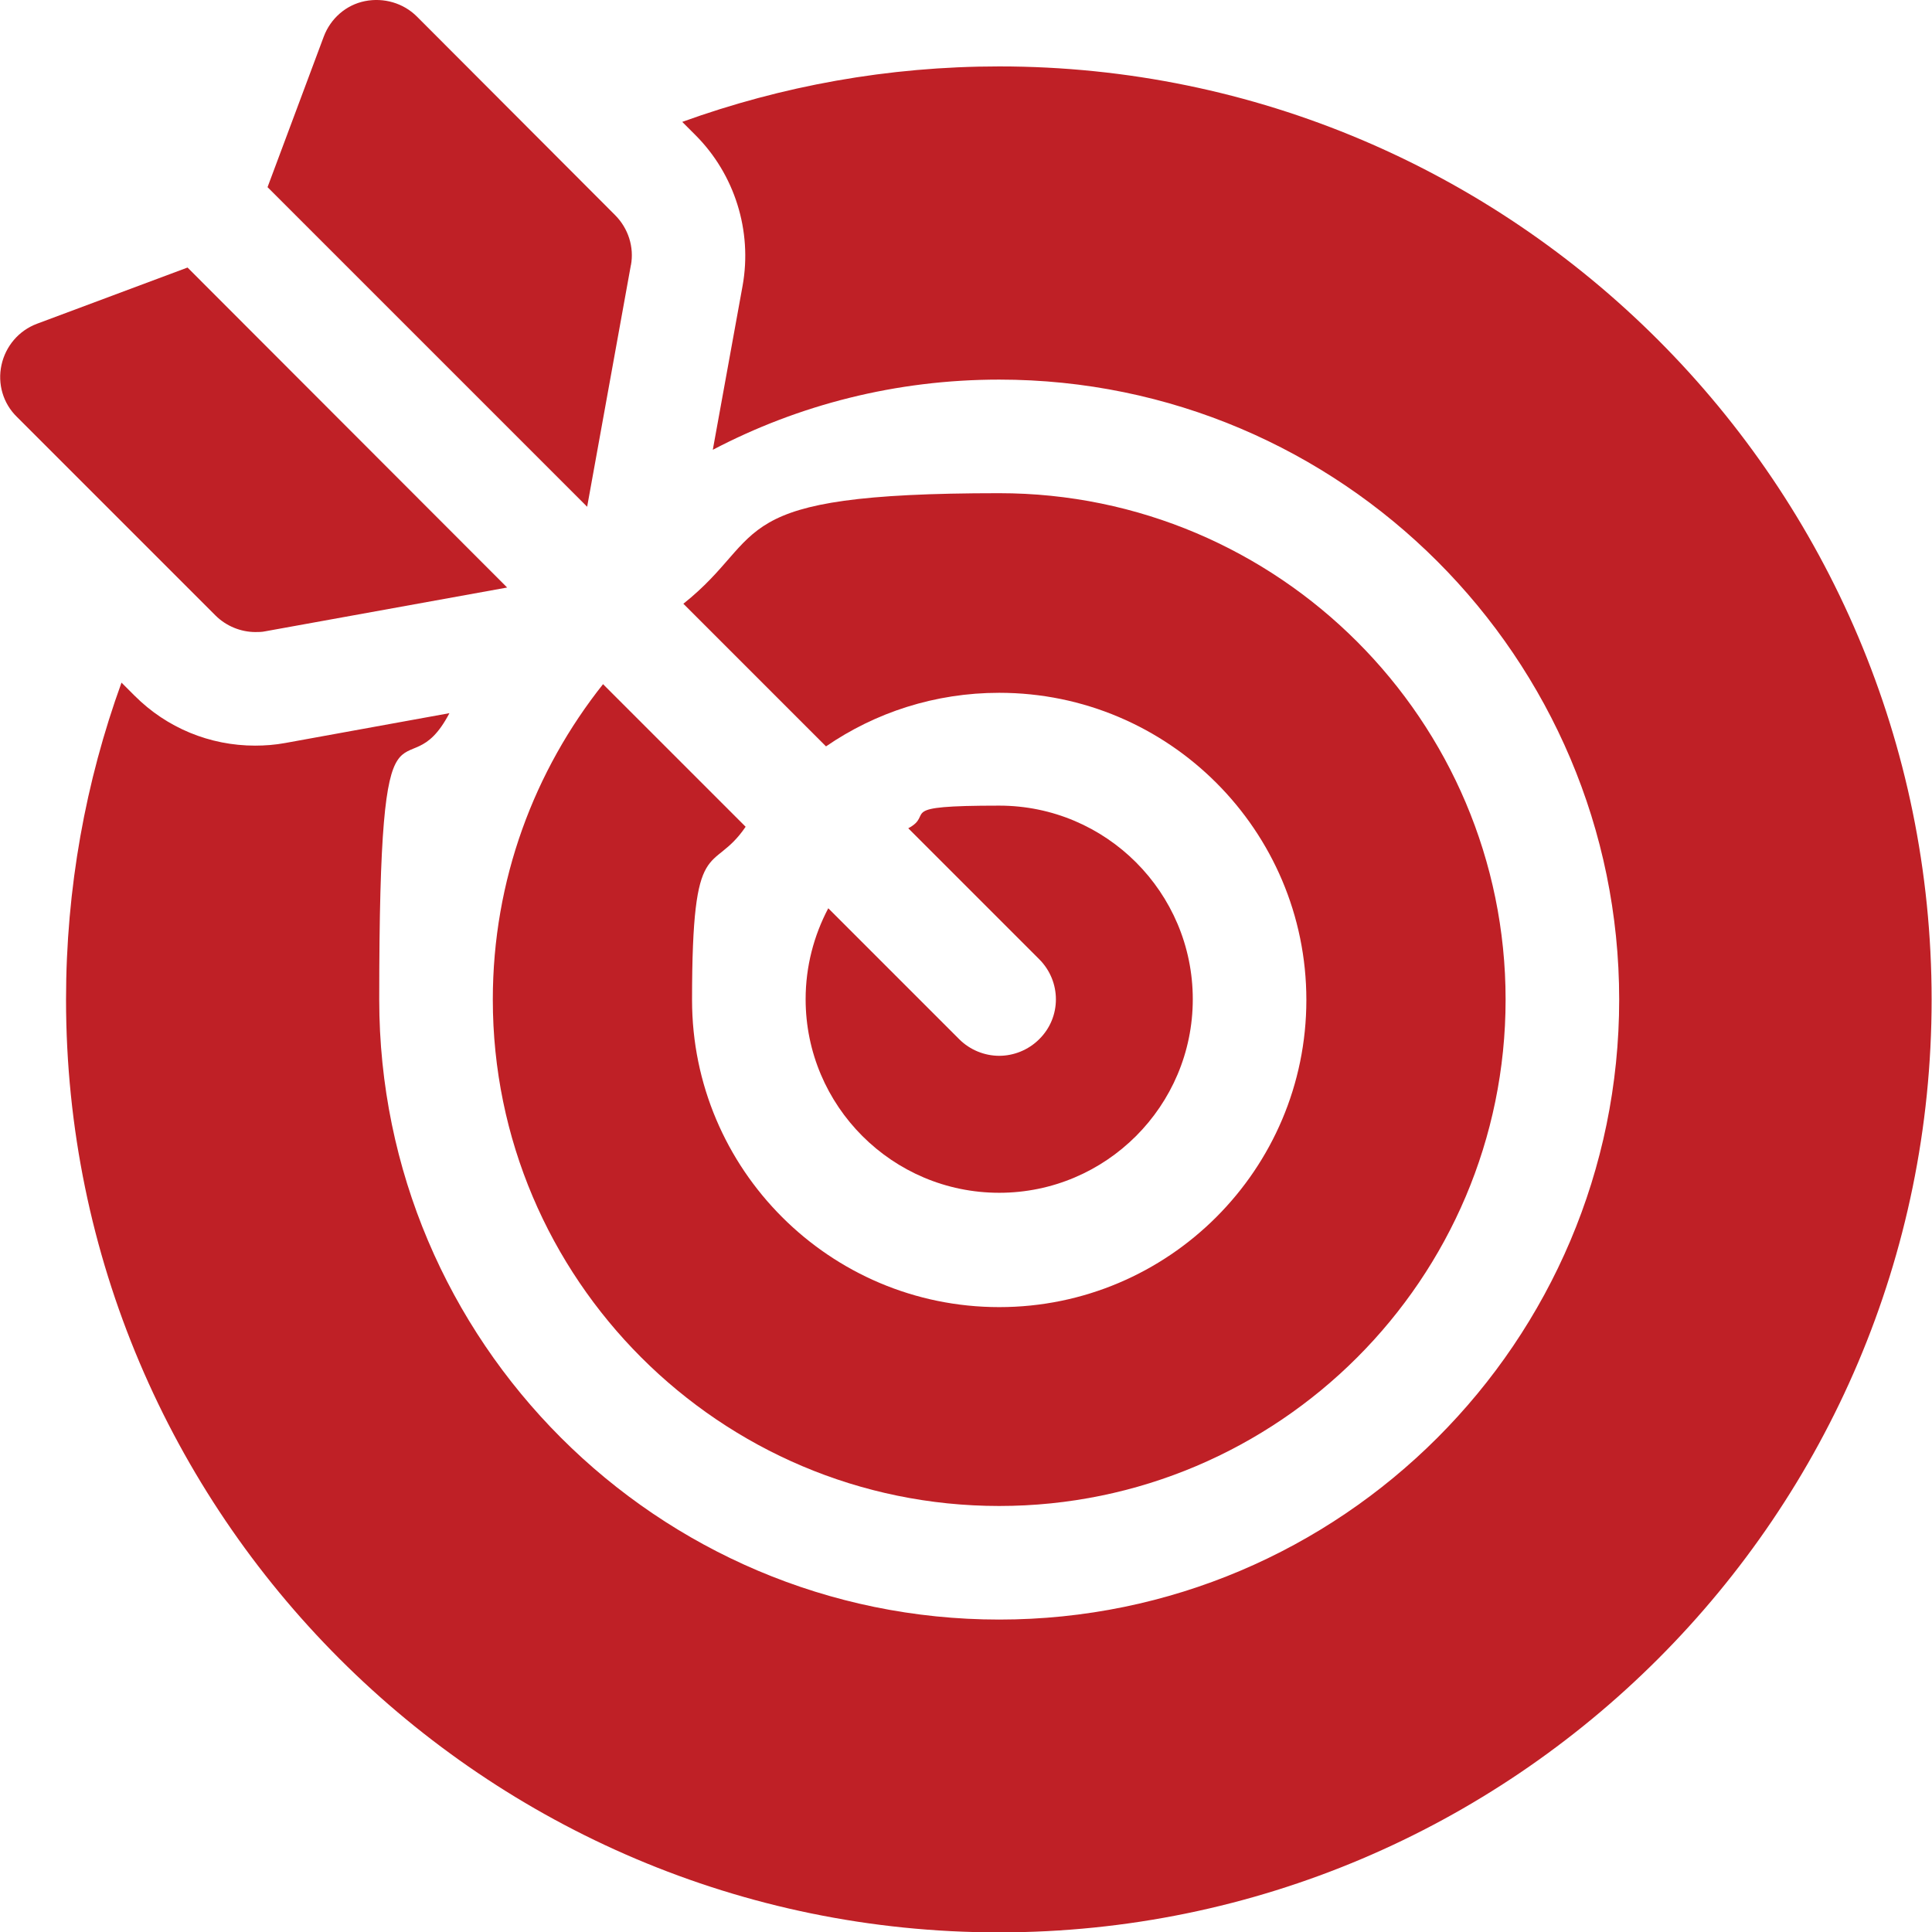 <?xml version="1.0" encoding="UTF-8"?>
<svg id="Capa_1" xmlns="http://www.w3.org/2000/svg" version="1.1" viewBox="0 0 512 512">
  <!-- Generator: Adobe Illustrator 29.4.0, SVG Export Plug-In . SVG Version: 2.1.0 Build 152)  -->
  <defs>
    <style>
      .st0 {
        fill: #bf2026;
      }
    </style>
  </defs>
  <path class="st0" d="M264.8,17.6c-29.5,0-57.7,5.2-84,14.7l3.5,3.5c10.4,10.4,15.1,25.4,12.5,39.9l-7.9,43.5c22.7-11.9,48.5-18.6,75.9-18.6,90.6,0,164.3,73.7,164.3,164.3s-73.7,164.3-164.3,164.3-164.3-73.7-164.3-164.3,6.7-53.2,18.6-75.9l-43.5,7.9c-2.7.5-5.4.7-8,.7-12,0-23.4-4.7-31.9-13.2l-3.5-3.5c-9.5,26.2-14.7,54.5-14.7,84,0,136.3,110.9,247.2,247.2,247.2s247.2-110.9,247.2-247.2S401.1,17.6,264.8,17.6h0Z"/>
  <path class="st0" d="M264.8,279.8c-3.8,0-7.7-1.5-10.6-4.4l-34.7-34.7c-3.8,7.2-6,15.4-6,24.1,0,28.3,23,51.3,51.3,51.3s51.3-23,51.3-51.3-23-51.3-51.3-51.3-16.9,2.2-24.1,6l34.7,34.7c5.9,5.9,5.9,15.4,0,21.2-2.9,2.9-6.8,4.4-10.6,4.4Z"/>
  <path class="st0" d="M159.9,181.2c-18.3,23-29.3,52-29.3,83.7,0,74,60.2,134.2,134.2,134.2s134.2-60.2,134.2-134.2-60.2-134.2-134.2-134.2-60.7,11-83.7,29.3l37.8,37.8c13.1-9,28.9-14.2,45.9-14.2,44.9,0,81.4,36.5,81.4,81.4s-36.5,81.4-81.4,81.4-81.4-36.5-81.4-81.4,5.3-32.8,14.2-45.9l-37.8-37.8Z"/>
  <path class="st0" d="M167.2,70.3c.9-4.8-.7-9.8-4.2-13.3L110.5,4.4c-3.6-3.6-8.8-5.1-13.8-4.1s-9.1,4.6-10.9,9.4l-14.9,39.9,84.7,84.7,11.6-64.1Z"/>
  <path class="st0" d="M67.6,167.5c.9,0,1.8,0,2.7-.2l64.1-11.6L49.7,70.9l-39.9,14.9c-4.8,1.8-8.3,5.9-9.4,10.9-1.1,5,.4,10.2,4.1,13.8l52.6,52.6c2.8,2.8,6.7,4.4,10.6,4.4h0Z"/>
</svg>